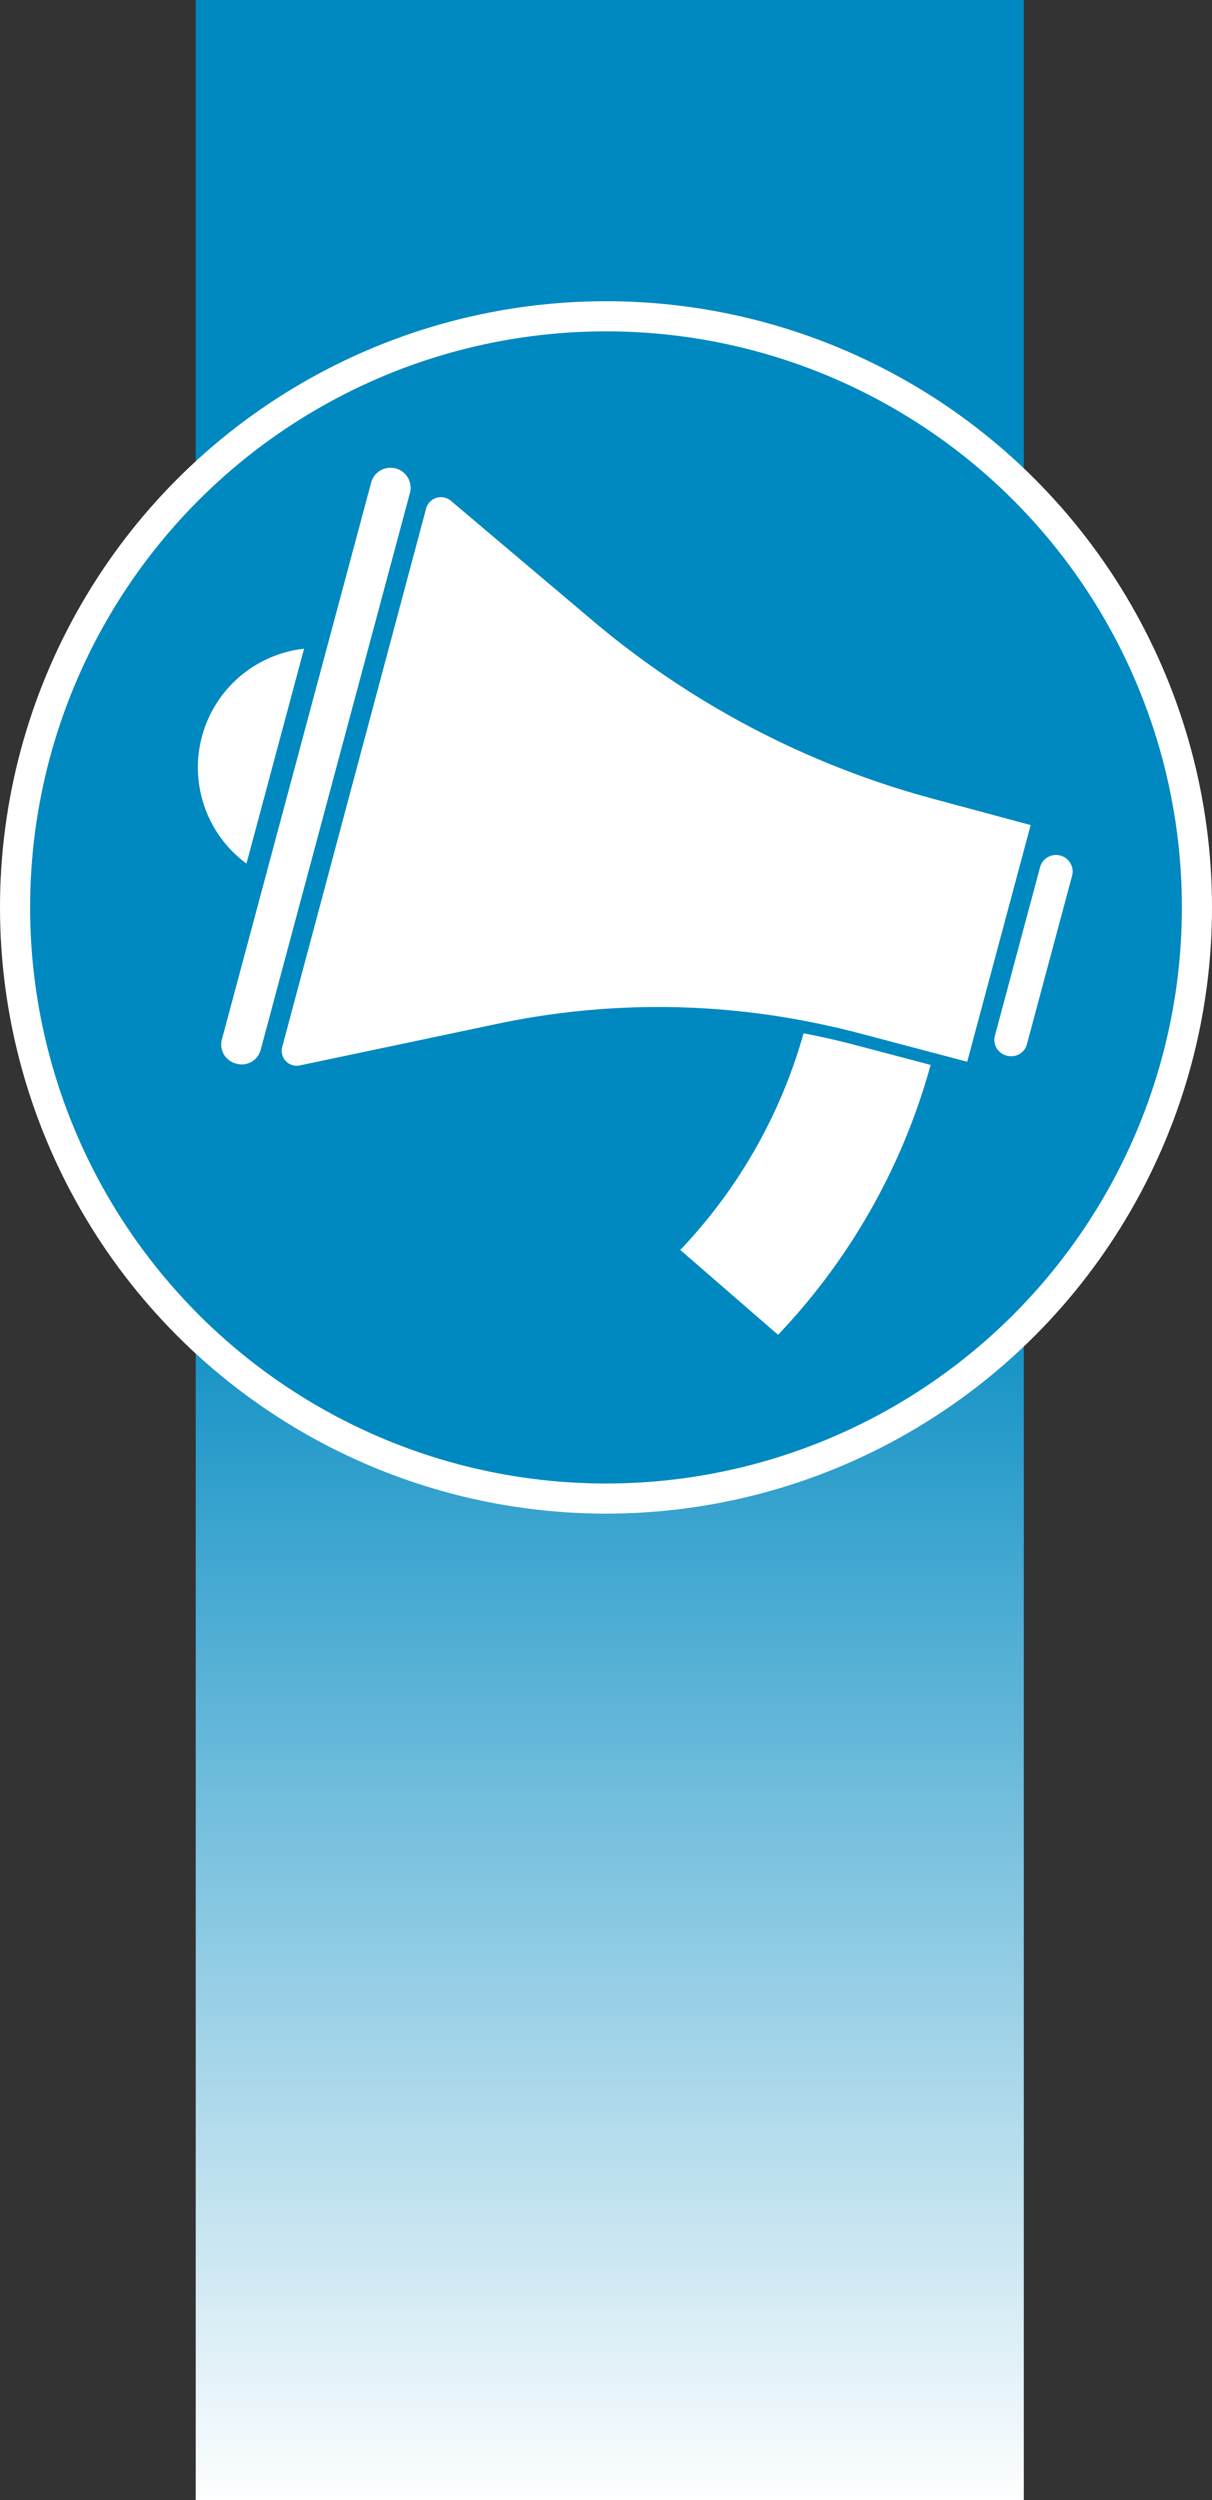 <?xml version="1.0" encoding="UTF-8"?>
<svg xmlns="http://www.w3.org/2000/svg" xmlns:xlink="http://www.w3.org/1999/xlink" width="161" height="332" viewBox="0 0 161 332">
  <rect x="0" y="0" width="161" height="332" fill="#333333" stroke="none"/>
  <defs>
    <linearGradient id="linear-gradient" y1="0.5" x2="1" y2="0.5" gradientUnits="objectBoundingBox">
      <stop offset="0" stop-color="#fff"></stop>
      <stop offset="1" stop-color="#0089c1"></stop>
    </linearGradient>
    <clipPath id="clip-path">
      <rect id="Rechteck_1393" data-name="Rechteck 1393" width="116.42" height="97.964" fill="#fff"></rect>
    </clipPath>
  </defs>
  <g id="Gruppe_882" data-name="Gruppe 882" transform="translate(-1114 -1143)">
    <g id="Gruppe_878" data-name="Gruppe 878" transform="translate(0 874)">
      <rect id="Rechteck_725" data-name="Rechteck 725" width="166" height="110" transform="translate(1140 435) rotate(-90)" fill="#0089c1"></rect>
      <rect id="Rechteck_726" data-name="Rechteck 726" width="167" height="110" transform="translate(1140 601) rotate(-90)" fill="url(#linear-gradient)"></rect>
    </g>
    <g id="Gruppe_879" data-name="Gruppe 879" transform="translate(-6.895 874.199)">
      <circle id="Ellipse_101" data-name="Ellipse 101" cx="80.5" cy="80.5" r="80.5" transform="translate(1120.895 308.801)" fill="#fff"></circle>
      <circle id="Ellipse_100" data-name="Ellipse 100" cx="76.5" cy="76.5" r="76.5" transform="translate(1124.895 312.801)" fill="#0089c1"></circle>
    </g>
    <g id="Gruppe_881" data-name="Gruppe 881" transform="matrix(0.966, 0.259, -0.259, 0.966, 1026.833, 1156.194)">
      <g id="Gruppe_880" data-name="Gruppe 880" transform="translate(132 11.143)" clip-path="url(#clip-path)">
        <path id="Pfad_1467" data-name="Pfad 1467" d="M143.028,63.077h0a2.152,2.152,0,0,1-2.2-2.084V37.629a2.205,2.205,0,0,1,4.4,0V60.993a2.152,2.152,0,0,1-2.2,2.084" transform="translate(-28.81 -8.781)" fill="#fff"></path>
        <path id="Pfad_1468" data-name="Pfad 1468" d="M18.98,81.827h0A2.6,2.6,0,0,0,21.646,79.3V2.523a2.67,2.67,0,0,0-5.331,0V79.3a2.6,2.6,0,0,0,2.665,2.523" transform="translate(-3.338 0)" fill="#fff"></path>
        <path id="Pfad_1469" data-name="Pfad 1469" d="M125.1,77.169a84.465,84.465,0,0,1-10.294,39.86l-15.461-7.517a68.709,68.709,0,0,0,8.367-32.028c2.335-.166,4.677-.264,7.027-.273Z" transform="translate(-20.324 -19.064)" fill="#fff"></path>
        <path id="Pfad_1470" data-name="Pfad 1470" d="M10.081,34.9V64.445a15.864,15.864,0,0,1,0-29.544" transform="translate(0 -8.622)" fill="#fff"></path>
        <path id="Pfad_1471" data-name="Pfad 1471" d="M29.264,2.968,51.636,13.491A117.256,117.256,0,0,0,101.35,24.573l13.392.016V57.123l-4.582.018L99.8,57.182c-2.35.01-4.693.108-7.027.273a103.4,103.4,0,0,0-39.4,10.857L29.281,80.533a1.987,1.987,0,0,1-2.926-1.656L26.3,4.708a2.049,2.049,0,0,1,2.965-1.741" transform="translate(-5.38 -0.682)" fill="#fff"></path>
      </g>
    </g>
  </g>
</svg>
